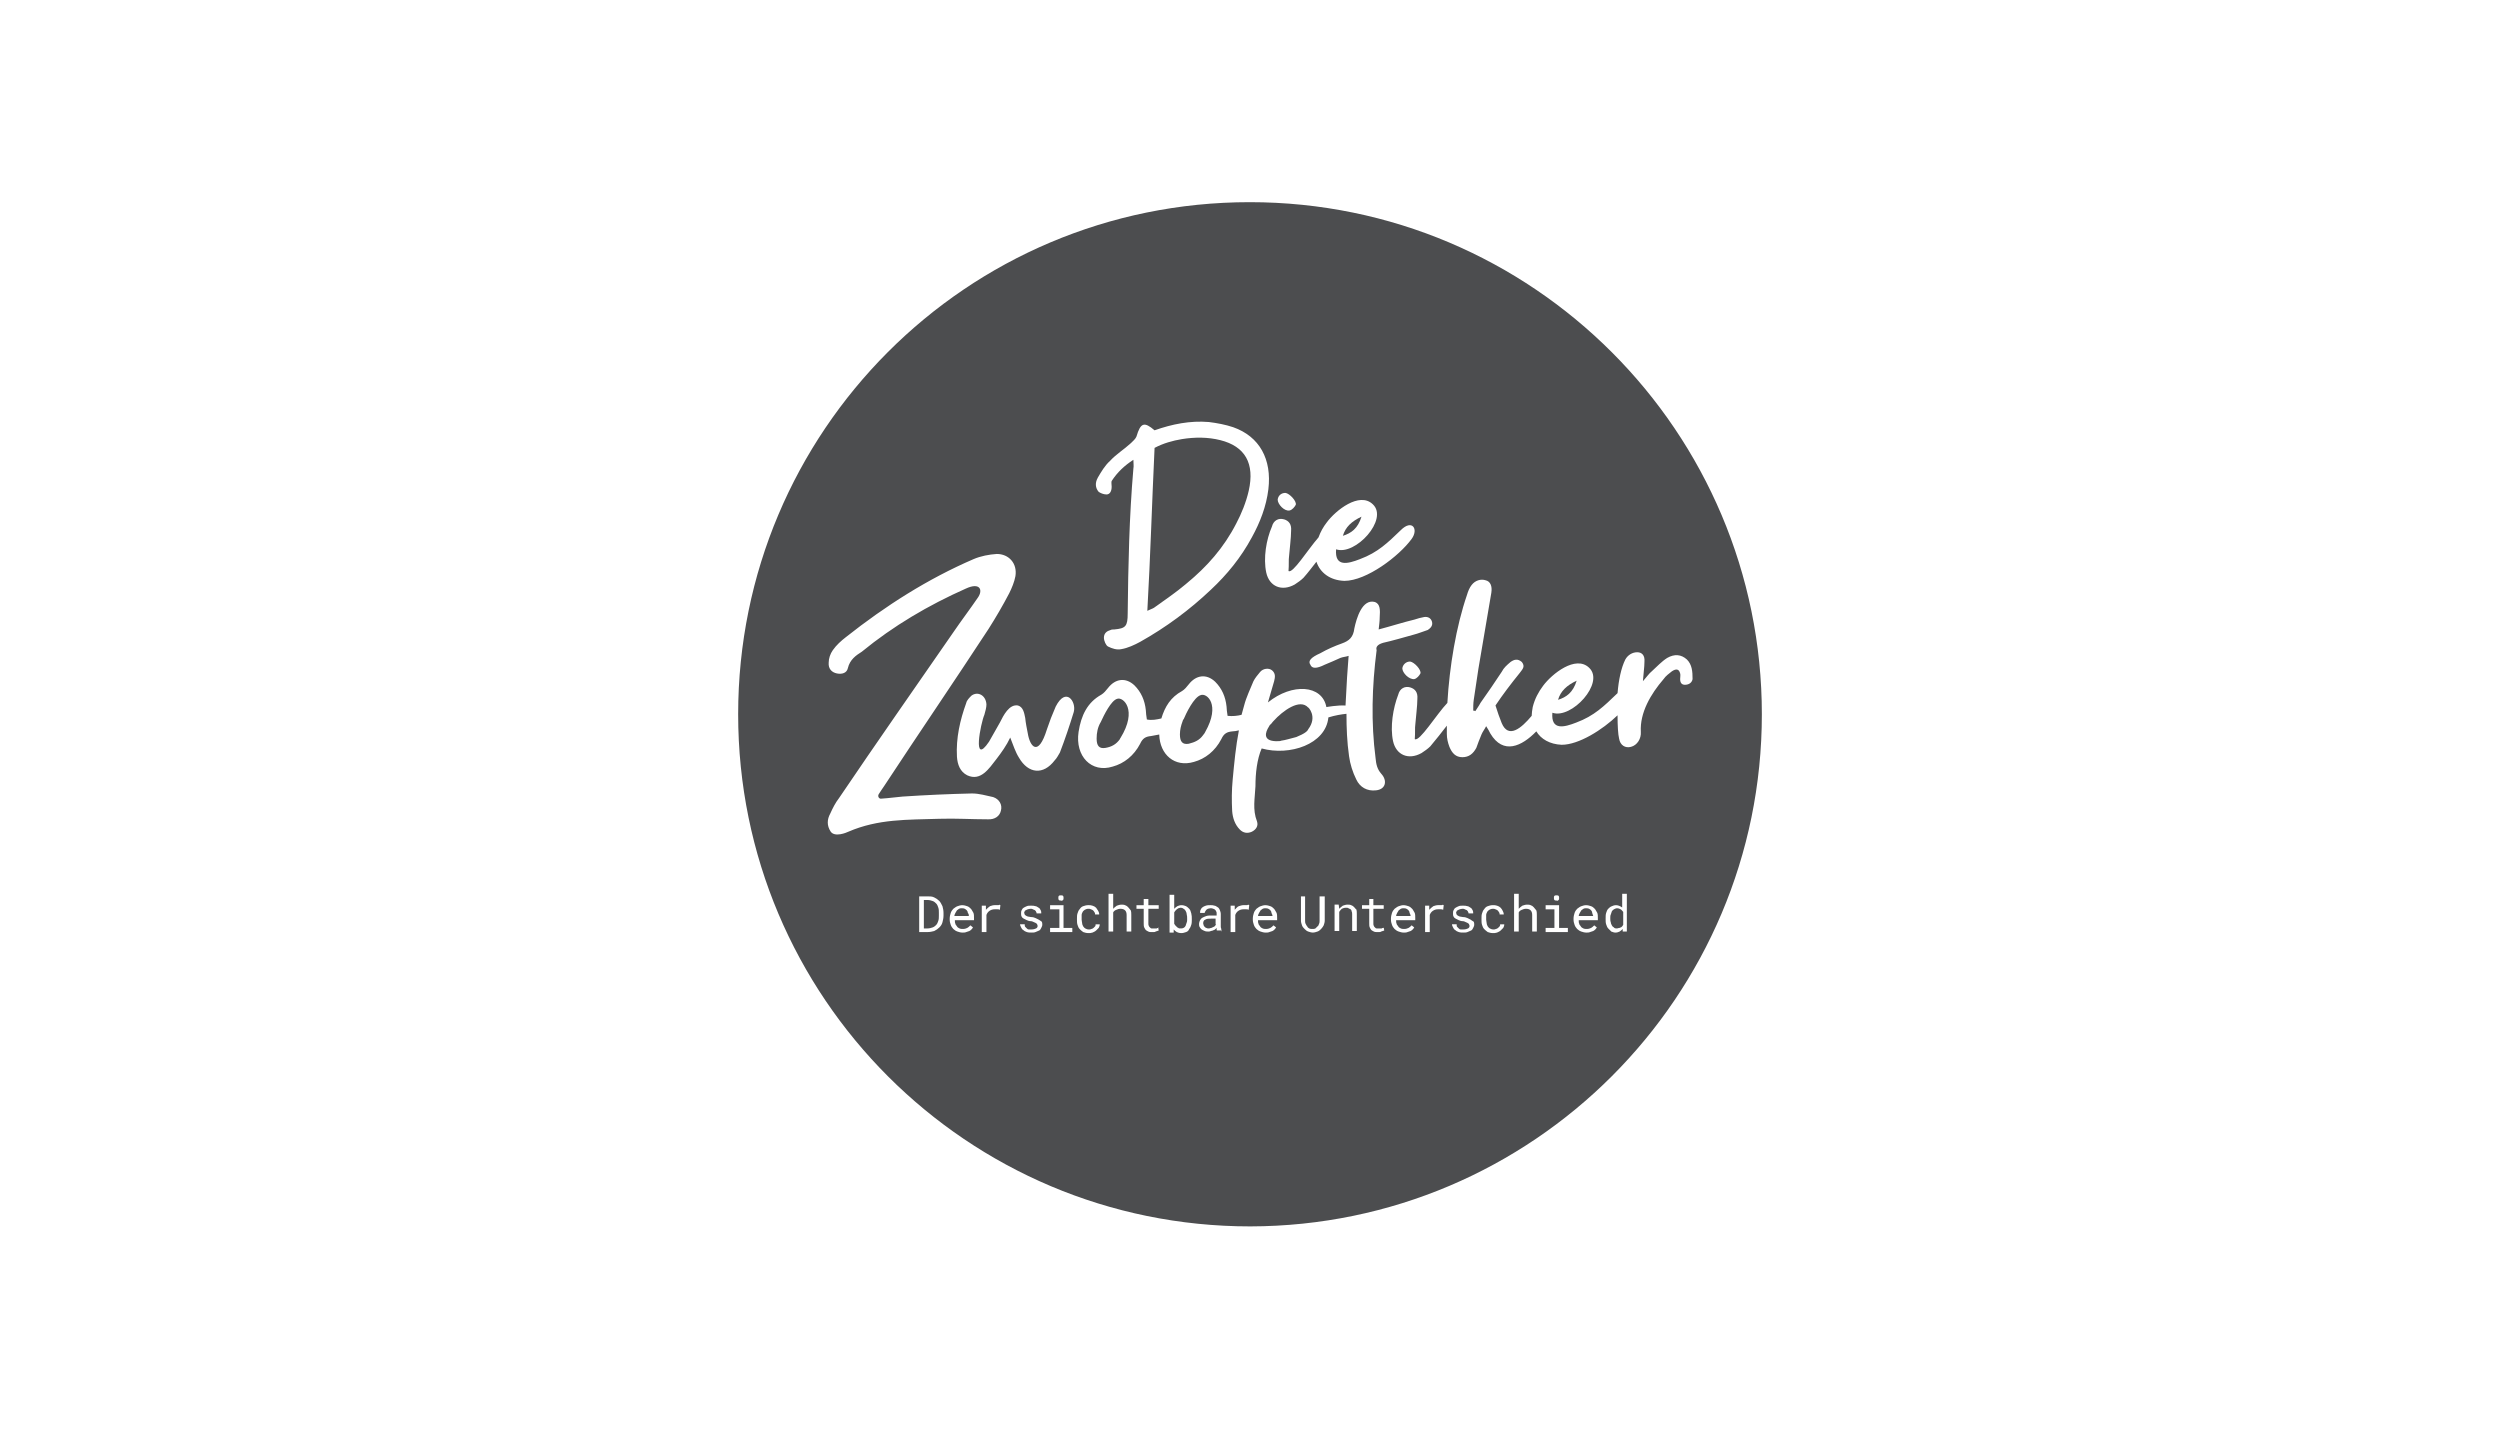 <?xml version="1.0" encoding="UTF-8"?>
<svg id="Layer_1" xmlns="http://www.w3.org/2000/svg" version="1.1" viewBox="0 0 210 120">
  <!-- Generator: Adobe Illustrator 29.1.0, SVG Export Plug-In . SVG Version: 2.1.0 Build 54)  -->
  <defs>
    <style>
      .st0 {
        fill: #4c4d4f;
      }
    </style>
  </defs>
  <path class="st0" d="M93.854,58.697c-.521.13-1.129,1.39-1.39,1.955-.261.435-.347.912-.347,1.39,0,.609.217.869.738.782s.912-.304,1.217-.738c0-.029.015-.057.044-.087h0c1.477-2.39.217-3.475-.261-3.302h0Z"/>
  <path class="st0" d="M109.887,59.435c-.695-.782-2.13.261-2.911,1.13,0,0-.087.088-.217.261-.087.044-.129.13-.174.217-.304.478-.521,1.173.565,1.217h.087c.174,0,.304,0,.391-.044.347-.044.739-.174,1.26-.304.305-.13.609-.261.827-.435l.13-.13c0-.044.044-.044.044-.087h0c.827-1.087-.044-1.912,0-1.826h-.002Z"/>
  <path class="st0" d="M100.852,58.392c-.565.174-1.217,1.52-1.434,2.042-.044,0-.044.044-.044.044,0,.044-.044.087-.044.13-.13.347-.217.695-.217,1.086,0,.609.217.869.738.782.521-.13.912-.304,1.217-.738.087-.088.129-.175.174-.261h0c1.304-2.302.13-3.302-.391-3.085h0Z"/>
  <path class="st0" d="M118.318,76.468c-.044-.044-.087-.087-.174-.13-.088-.044-.175-.044-.261-.044s-.13,0-.217.044c-.044.044-.129.087-.174.13-.044.087-.087.13-.13.217-.044.088-.087.175-.087.261h1.216c0-.088-.044-.175-.087-.261,0-.087-.044-.174-.087-.217h0Z"/>
  <path class="st0" d="M81.21,76.468c-.044-.044-.087-.087-.174-.13-.088-.044-.175-.044-.261-.044s-.13,0-.217.044c-.044.044-.129.087-.174.13-.044.087-.087.13-.13.217-.044.088-.087.175-.087.261h1.216c0-.088,0-.175-.087-.261,0-.087-.044-.174-.087-.217h0Z"/>
  <path class="st0" d="M99.59,76.511c-.044-.087-.087-.129-.174-.174-.044-.044-.13-.087-.261-.087-.044,0-.129.044-.174.044-.044.044-.087.044-.13.087-.044.044-.088.087-.13.13-.044.044-.044.087-.087.13v.956c.044.044.044.087.087.13l.13.13c.044.044.087.087.13.087.044.044.086.044.174.044s.175,0,.261-.044c.087-.044.129-.087.174-.174.044-.088.044-.175.087-.261.044-.087.044-.217.044-.304h0c0-.175,0-.262-.044-.436,0-.088-.044-.175-.087-.261h0v.002Z"/>
  <path class="st0" d="M102.11,77.642v-.478h-.347c-.217,0-.391,0-.521.087-.129.044-.174.174-.174.304,0,.087.044.129.044.174s.044.087.087.13c.044.044.087.087.13.087.087.044.13.044.217.044s.13-.044.217-.044c.044-.044.129-.044.174-.087.044,0,.088-.044.13-.087.043-.044.044-.086.086-.129h-.044l.002-.002Z"/>
  <path class="st0" d="M106.716,76.468c-.044-.044-.086-.087-.174-.13s-.175-.044-.261-.044-.13,0-.217.044c-.044.044-.129.087-.174.13-.044.087-.087.13-.13.217-.044.088-.087.175-.087.261h1.216c0-.088-.044-.175-.087-.261,0-.087-.044-.174-.087-.217h0Z"/>
  <path class="st0" d="M104.978,16.982c-23.767,0-42.973,19.248-42.973,43.018s19.248,43.018,43.018,43.018c23.725-.044,42.973-19.293,42.973-43.018s-19.249-43.018-43.018-43.018ZM107.976,41.403c.347.044.956.695.869.999-.087.175-.304.435-.521.478-.435.087-.999-.522-.999-.912.044-.347.304-.565.652-.565h0ZM107.845,43.619c.435.129.652.435.608.956,0,.608-.129,1.565-.174,2.172-.044.261,0,.695-.044,1.217.347.261,1.608-1.781,2.52-2.824.175-.478.392-.87.695-1.26.738-.999,2.738-2.607,3.867-1.52,1.347,1.26-1.478,4.345-3.085,3.781-.13,1.521.999,1.217,2,.827,1.52-.565,2.347-1.39,3.432-2.433.957-.957,1.52-.088.912.738-1.044,1.434-3.781,3.52-5.649,3.52-1.217-.044-2.042-.695-2.347-1.608-.347.435-.695.912-1.086,1.348-.217.217-.478.392-.738.565-1.086.608-2.129.174-2.39-.999h0c-.261-1.218,0-2.782.478-3.868.13-.521.565-.737.999-.608l.002-.003ZM92.203,40.143c.305-.521.609-1.044,1.044-1.434.521-.565,1.173-.957,1.738-1.478.175-.175.392-.347.478-.565.347-1.173.652-1.26,1.52-.521,1.478-.522,2.999-.827,4.563-.695.695.087,1.39.217,2.042.435,2.217.782,3.258,2.694,2.955,5.215-.174,1.434-.695,2.781-1.39,4.041-.912,1.694-2.085,3.128-3.432,4.388-1.782,1.694-3.781,3.172-5.952,4.388-.478.261-1.044.521-1.564.608-.392.087-.782-.044-1.13-.217-.175-.087-.347-.478-.347-.738,0-.391.261-.565.565-.652.087-.044.174-.044.304-.044.957-.087,1.129-.261,1.129-1.348.044-4.041.13-8.126.478-12.166.044-.217,0-.391,0-.738-.738.478-1.347,1.044-1.825,1.782-.044.088,0,.305,0,.478,0,.347-.13.652-.435.652h0c-.261,0-.521-.129-.652-.216-.304-.346-.304-.782-.087-1.173v-.002h0ZM79.255,76.903c0,.217-.044.392-.087.565-.044.174-.13.304-.261.435s-.261.217-.435.304c-.175.044-.347.087-.565.087h-.695v-2.999h.695c.217,0,.392,0,.565.087.174.087.304.174.435.304h0c.088.088.175.262.261.436.044.175.087.347.087.565v.217h0ZM81.818,77.294h-1.608c0,.13,0,.217.044.304,0,.087.087.13.13.217s.13.129.217.174c.087.044.217.044.304.044.13,0,.261-.044.347-.087.088-.044.175-.13.261-.217l.217.174c-.044.087-.087.129-.13.174-.044.044-.087.087-.174.13-.088.044-.175.044-.261.087-.087.044-.217.044-.304.044-.174,0-.304-.044-.435-.087-.13-.044-.261-.13-.347-.217s-.174-.217-.217-.347-.087-.261-.087-.435v-.087c0-.175.044-.347.087-.478.044-.13.13-.261.217-.347.13-.087.217-.174.347-.217.129-.044.261-.087.391-.087.174,0,.304.044.435.087.13.044.217.13.304.217h0c.087.088.13.218.217.348.044.13.044.261.044.435v.174h0v-.005ZM83.99,76.424c-.087-.044-.13-.044-.217-.044h-.217c-.174,0-.304.044-.435.13s-.217.217-.261.347v1.434h-.391v-2.217h.347v.347c.13-.13.217-.217.347-.304.13-.044.261-.087.435-.087h.261c.044,0,.087,0,.087-.044.044.044.087.044.087.044l-.044.391h0v.002ZM84.079,68.082v.002c-.087.435-.478.782-1.129.738-1.347,0-2.693-.088-4.041-.044-2.694.087-5.128,0-7.648,1.086-.175.087-1.13.478-1.478,0-.347-.521-.305-1.043-.044-1.52.217-.478.435-.912.738-1.303,3.172-4.693,6.431-9.342,9.646-13.991.652-.956,1.348-1.868,2-2.824.478-.652.217-1.348-.999-.782-3.129,1.39-6.084,3.129-8.734,5.301-.478.304-.999.652-1.173,1.39-.087.391-.478.521-.912.435s-.739-.392-.695-.912c0-.347.13-.739.347-1.044.304-.435.695-.782,1.086-1.086,3.346-2.65,6.909-4.911,10.733-6.561.608-.261,1.303-.391,1.955-.435.999,0,1.738.782,1.564,1.868-.087.478-.304.999-.521,1.434-.521.999-1.129,2.042-1.738,2.999-2.868,4.388-5.866,8.777-8.777,13.209-.13.174-.261.391-.435.652-.13.174,0,.435.217.391.695-.044,1.217-.129,1.782-.174,1.955-.13,3.911-.217,5.822-.261.609,0,1.174.174,1.782.304.521.175.782.652.652,1.129h-.002.003ZM87.466,77.945c-.044.087-.087.174-.174.217s-.217.087-.304.13-.218.044-.347.044-.261,0-.391-.044-.217-.087-.304-.174c-.087-.044-.129-.13-.174-.217-.044-.088-.087-.175-.087-.261h.391c0,.087,0,.174.044.217l.13.13c.044.044.087.087.174.087h.217c.174,0,.304-.044.391-.087.087-.044.13-.13.13-.217,0-.044-.044-.088-.044-.13s-.044-.044-.087-.087-.087-.044-.174-.087c-.088-.044-.175-.087-.261-.087-.13,0-.261-.044-.347-.087-.088-.044-.175-.087-.261-.13-.087-.044-.129-.087-.174-.174-.044-.088-.044-.174-.044-.261s0-.175.044-.261c.044-.087.087-.174.174-.217.044-.044.175-.087.261-.13.087-.044.217-.044.347-.044.174,0,.261,0,.391.044.088,0,.175.087.261.13.087.044.129.13.174.217.044.088.044.175.044.261h-.391c0-.044,0-.087-.044-.13,0-.044-.044-.087-.087-.13-.044-.044-.129-.044-.174-.087-.087-.044-.13-.044-.217-.044s-.174.044-.217.044c-.087.044-.129.044-.174.087-.044,0-.087.044-.087.087-.044.044-.044.087-.044.13s.044.088.044.13.044.044.087.087.087.044.174.087c.088,0,.175.044.261.044.174,0,.304.044.391.087.088.044.175.087.261.13h-.002c.088.043.13.086.261.173.044.088.044.174.044.261s-.044.175-.087.261h.002,0ZM90.075,78.293h-1.868v-.347h.782v-1.564h-.782v-.346h1.129v1.911h.738v.347h0ZM88.902,75.427c0-.087,0-.129.044-.174.044-.044.087-.044.174-.044s.129,0,.174.044c.044.044.044.129.044.174,0,.087,0,.129-.044.174-.044.044-.087.088-.174.044-.087,0-.129,0-.174-.044-.044-.044-.044-.129-.044-.174ZM90.204,59.783c-.346,1.129-.738,2.302-1.173,3.432-.13.217-.261.478-.435.652-.957,1.26-2.217,1.129-2.999-.217-.304-.478-.478-1.044-.738-1.695-.304.652-.738,1.26-1.173,1.825-.609.782-1.303,1.868-2.433,1.348-.608-.304-.826-.912-.869-1.565-.087-1.565.261-3.085.782-4.519.044-.217.261-.435.435-.608.522-.392,1.217-.044,1.26.738,0,.261-.087.565-.174.869-.305.695-1.044,4.389.391,2.26.305-.521.609-1.086.912-1.608.304-.608.782-1.564,1.52-1.434.435.13.521.609.608,1.044.044.435.13.869.217,1.303.174,1.086.869,2.042,1.608-.347.217-.652.435-1.217.738-1.912.869-1.695,1.738-.392,1.52.435h.002ZM92.29,77.945l-.217.217c-.087.087-.217.129-.304.174-.13.044-.217.044-.347.044-.174,0-.304-.044-.435-.087-.13-.088-.217-.175-.304-.261-.087-.087-.129-.217-.174-.347s-.044-.304-.044-.435v-.087c0-.174,0-.304.044-.435s.087-.261.174-.347c.087-.13.174-.217.304-.261s.261-.087.435-.087c.13,0,.217,0,.347.044s.217.087.304.174c.044.088.13.175.174.261.044.087.087.174.087.304h-.347c0-.044,0-.129-.044-.174-.044-.087-.087-.129-.13-.174-.044-.044-.087-.044-.174-.087-.087-.044-.13-.044-.217-.044-.13,0-.217.044-.304.087-.044.044-.129.087-.174.174-.044.088-.087.175-.087.261h0v.392c0,.13.044.216.044.304s.044.175.087.261c.044.044.087.129.174.174.087.044.174.087.304.087.087,0,.13,0,.217-.044.044,0,.129-.044.174-.087l.13-.13c.044-.044.044-.129.044-.174h.347c0,.13-.044.217-.087.304h0v-.003ZM95.028,78.249h-.391v-1.39c0-.174-.044-.304-.13-.391s-.217-.13-.391-.13c-.13,0-.261.044-.347.087-.13.044-.217.13-.261.217v1.608h-.391v-3.172h.391v1.26c.087-.088.174-.175.304-.261.129-.044.261-.087.391-.087.087,0,.217,0,.304.044.13.044.175.087.261.174.087.088.13.175.217.261.044.129.044.261.044.391v1.39h0ZM97.331,78.163c-.044,0-.087.044-.13.044s-.087.044-.13.044c-.044.044-.129.044-.174.044h-.174c-.088,0-.175,0-.261-.044-.087-.044-.174-.087-.217-.13s-.087-.13-.13-.217-.044-.217-.044-.347v-1.217h-.608v-.304h.608v-.521h.391v.521h.869v.304h-.869v1.217c0,.087,0,.174.044.217,0,.044.044.087.087.13.044.044.087.087.13.087h.435c.044-.044.087-.044.13-.044h.007l-.007-.044c.082.041.048.044.007.044l.036.217h0ZM100.112,77.25c0,.13,0,.304-.044.435s-.087.261-.174.347c-.044.13-.13.217-.261.261-.129.044-.261.087-.391.087-.174,0-.303-.044-.391-.087-.088-.044-.175-.13-.261-.217v.261h-.347v-3.172h.391v1.173c.088-.087.175-.174.261-.217.087-.044.217-.087.347-.087.174,0,.261.044.391.087.088.044.175.13.261.217h0c.087.086.129.216.174.39.044.175.044.305.044.478,0,0,0,.045,0,.045ZM102.631,78.248c-.021-.021-.03-.052-.035-.087h-.355c-.044,0-.044-.044-.044-.087v-.13l-.13.13c-.044.044-.129.044-.174.087-.044,0-.129.044-.174.044-.087.044-.13.044-.217.044s-.217,0-.304-.044c-.13-.044-.175-.087-.261-.13-.087-.087-.129-.13-.174-.217-.044-.088-.044-.175-.044-.261s.044-.217.087-.304c.044-.087.13-.174.217-.217s.174-.087.304-.13.261-.044.435-.044h.435v-.174c0-.044,0-.129-.044-.174,0-.044-.044-.087-.087-.13-.044-.044-.087-.087-.174-.087-.044-.044-.13-.044-.217-.044s-.174.044-.217.044c-.044.044-.088.044-.13.087-.044.044-.044.087-.087.13-.044.044-.044.087-.044.13h-.391c0-.088,0-.175.044-.261.044-.087.087-.174.174-.217.044-.044.131-.087.261-.13s.261-.044.391-.044.217,0,.347.044c.088,0,.175.087.261.13.087.044.129.13.174.217.044.13.087.217.087.347v1.044h0c0,.044,0,.129.044.216,0,.046.002.091.008.13h.035v.087h0ZM104.892,76.424c-.087-.044-.13-.044-.217-.044h-.217c-.174,0-.304.044-.435.13s-.217.217-.261.347v1.434h-.391v-2.217h.347v.347c.13-.13.217-.261.347-.304s.261-.087.435-.087h.261s.044,0,.087-.044c.044.044.087.044.087.044l-.044.391h0v.002ZM107.28,77.294h-1.608c0,.13,0,.217.044.304,0,.087.087.13.13.217s.13.129.217.174c.087.044.217.044.304.044.13,0,.261-.044.347-.087.088-.044.175-.13.261-.217l.217.174c-.044.087-.088.129-.13.174-.044.044-.087.087-.174.13-.088.044-.175.044-.261.087-.087.044-.217.044-.304.044-.174,0-.304-.044-.435-.087-.13-.044-.261-.13-.347-.217s-.175-.217-.217-.347-.087-.261-.087-.435v-.087c0-.175.044-.347.087-.478.044-.13.13-.261.217-.347.13-.087.217-.174.347-.217.129-.044.261-.087.391-.087.174,0,.304.044.435.087.13.044.217.13.304.217h0c.087.088.13.218.217.348.044.13.044.261.044.435v.174h0v-.005ZM111.278,77.337c0,.129-.044.261-.087.391-.044.087-.13.217-.217.304s-.174.174-.304.217c-.129.044-.261.087-.391.087s-.261-.044-.391-.087c-.13-.044-.217-.13-.304-.217s-.174-.174-.217-.304c-.044-.129-.087-.261-.087-.391v-2.042h.347v2.042c0,.088,0,.175.044.261.044.087.087.174.13.217.044.087.086.129.174.174.088.044.174.044.261.044s.175,0,.261-.044l.174-.174c.087-.044.087-.13.13-.217.044-.088.044-.175.044-.261v-2.042h.433v2.042h.002-.002ZM113.972,78.206h-.391v-1.39c0-.088,0-.175-.044-.261,0-.087-.044-.129-.087-.174-.044-.044-.129-.044-.174-.087-.044-.044-.13-.044-.217-.044-.13,0-.261.044-.347.087-.087.088-.174.175-.217.261v1.608h-.391v-2.217h.347l.044.347c.087-.088.174-.175.304-.261.129-.044.261-.087.391-.087.087,0,.217,0,.304.044.13.044.175.087.261.174h0c.087.088.129.175.174.175.044.129.044.261.044.391v1.434h-.002ZM116.145,78.206c-.044,0-.087.044-.13.044-.044.044-.129.044-.174.044h-.174c-.088,0-.175,0-.261-.044-.087-.044-.174-.087-.217-.13s-.087-.13-.13-.217-.044-.217-.044-.347v-1.217h-.608v-.304h.608v-.521h.347v.521h.869v.304h-.869v1.217c0,.087,0,.174.044.217,0,.044.044.087.087.13.044.044.087.087.13.087h.435c.044-.044.087-.044.13-.044h0c.02,0,.038,0,.05-.005l-.006-.039c.024.024.02.034.006.039l.037.223c-.044,0-.087.044-.13.044h0ZM115.58,66.389c-.738.087-1.348-.261-1.651-.912-.304-.608-.521-1.303-.608-1.955-.174-1.217-.217-2.391-.217-3.563-.435.044-.956.13-1.52.304-.217,2.259-3.258,3.258-5.605,2.607-.391.912-.521,2.085-.521,3.172-.044.999-.261,1.955.13,2.955.13.391-.087.695-.435.869-.392.175-.738.088-.999-.174-.435-.435-.608-.999-.652-1.564-.044-.869-.044-1.738.044-2.65.13-1.391.261-2.781.521-4.128-.175.044-.392.087-.565.087-.435.044-.695.174-.912.652-.521.999-1.347,1.651-2.302,1.912-1.609.478-2.868-.608-2.911-2.302-.217.044-.478.087-.695.13-.435.044-.695.174-.912.652-.521.999-1.347,1.651-2.302,1.912-1.782.564-3.172-.87-2.868-2.911.217-1.391.739-2.477,1.912-3.129.217-.13.392-.347.565-.565.609-.782,1.478-.912,2.217-.217.565.565.869,1.26.956,2.085,0,.217.044.478.087.782.435.087.827,0,1.217-.087.304-.999.782-1.782,1.738-2.303.217-.13.392-.347.565-.565.609-.782,1.478-.912,2.217-.217.565.565.869,1.26.956,2.085,0,.217.044.478.087.782.435.044.826,0,1.173-.087.087-.261.13-.521.217-.782.175-.695.521-1.39.782-2.042.13-.261.347-.521.565-.782.261-.304.738-.347.999-.13.304.261.261.565.174.912l-.521,1.782c2.042-1.651,4.563-1.478,4.91.391,0,0,.956-.175,1.608-.13.044-.782.087-1.608.13-2.39.044-.565.087-1.129.13-1.782-.261.087-.478.087-.695.174-.391.175-.869.392-1.303.565-.695.347-1.086.347-1.217,0-.217-.304.044-.608.827-.956.608-.347,1.216-.609,1.825-.827s.957-.522,1.044-1.26c.174-.827.652-2.52,1.738-2.217.435.174.435.652.391,1.303,0,.304-.044.609-.087.999.999-.261,2.085-.609,2.999-.827.261-.087.565-.174.827-.217.304-.044.565.086.652.391s-.087.522-.347.695c-.391.129-.826.304-1.173.391-.782.217-1.825.522-2.607.695v.003c-.436.129-.609.346-.522.608-.391,3.041-.478,6.084-.087,9.082.044.478.13.912.478,1.303.521.564.392,1.303-.435,1.39h-.008ZM119.316,56.568c-.087.175-.304.435-.521.478-.435.044-.999-.522-.999-.912.044-.304.304-.565.652-.565.347.044.956.695.869.999h0ZM118.883,77.294h-1.608c0,.13,0,.217.044.304,0,.087.087.13.13.217s.13.129.217.174c.087.044.217.044.304.044.13,0,.261-.044.347-.087.088-.044.175-.13.261-.217l.217.174c-.044.087-.087.129-.13.174-.044.044-.087.087-.174.13-.088.044-.175.044-.261.087-.087.044-.217.044-.304.044-.174,0-.304-.044-.435-.087-.13-.044-.261-.13-.347-.217s-.175-.217-.217-.347c-.044-.13-.087-.261-.087-.435v-.087c0-.175.044-.347.087-.478.044-.13.13-.261.217-.347.13-.087.217-.174.347-.217.129-.044.261-.087.391-.087.174,0,.304.044.435.087.13.044.217.13.304.217h0c.087.088.13.218.217.348.044.13.044.261.044.435v.174h0v-.005ZM121.229,76.424c-.087-.044-.13-.044-.217-.044h-.217c-.174,0-.304.044-.435.13s-.217.217-.261.347v1.434h-.391v-2.217h.347v.347c.13-.13.217-.217.347-.304.13-.044.261-.087.435-.087h.261c.044,0,.087,0,.087-.044.044.044.087.044.087.044l-.044.391h0v.002ZM123.748,77.945c-.044.087-.087.174-.174.217s-.217.087-.304.13-.218.044-.347.044-.261,0-.391-.044-.217-.087-.304-.174c-.087-.044-.129-.13-.174-.217-.044-.088-.087-.175-.087-.261h.391c0,.087,0,.174.044.217l.13.13c.044.044.087.087.174.087h.217c.174,0,.304-.044.391-.087.087-.044.13-.13.13-.217,0-.044-.044-.088-.044-.13s-.044-.044-.087-.087-.087-.044-.174-.087c-.088-.044-.175-.087-.261-.087-.13,0-.261-.044-.347-.087-.088-.044-.175-.087-.261-.13-.087-.044-.129-.087-.174-.174-.044-.088-.044-.174-.044-.261s0-.175.044-.261c.044-.087.087-.174.174-.217.044-.044.175-.087.261-.13.087-.044.217-.044.347-.044.174,0,.261,0,.391.044.088,0,.175.087.261.13.087.044.129.13.174.217.044.088.044.175.044.261h-.391c0-.044,0-.087-.044-.13,0-.044-.044-.088-.087-.13s-.129-.044-.174-.087c-.087-.044-.13-.044-.217-.044s-.174.044-.217.044c-.087.044-.129.044-.174.087-.044,0-.087.044-.087.087-.044.044-.044.087-.044.13s.044.088.044.13.044.044.087.087.087.044.174.087c.088,0,.175.044.261.044.174,0,.304.044.391.087.088.044.175.087.261.13h-.002c.044.043.13.086.261.173.044.088.044.174.044.261s-.044.175-.087.261h.002,0ZM126.271,77.945l-.217.217c-.087.087-.217.129-.304.174-.13.044-.217.044-.347.044-.174,0-.304-.044-.435-.087-.13-.088-.217-.175-.304-.261-.087-.087-.129-.217-.174-.347-.044-.13-.044-.304-.044-.435v-.087c0-.174,0-.304.044-.435s.087-.261.174-.347c.087-.13.174-.217.304-.261.13-.044.261-.087.435-.087.13,0,.217,0,.347.044s.217.087.304.174c.087.088.129.175.174.261.044.087.087.174.087.304h-.347c0-.044,0-.129-.044-.174-.044-.087-.088-.13-.13-.174-.044-.044-.087-.044-.174-.087s-.13-.044-.217-.044c-.13,0-.217.044-.304.087-.044.044-.129.087-.174.174-.044.088-.087.175-.087.261h0v.392c0,.13.044.216.044.304s.044.175.087.261c.044.044.087.129.174.174.087.044.174.087.304.087.087,0,.13,0,.217-.044.044,0,.129-.044.174-.087l.13-.13c.044-.044.044-.129.044-.174h.347c0,.13-.044.217-.087.304h0v-.003ZM129.094,78.249h-.391v-1.39c0-.174-.044-.304-.13-.391s-.217-.13-.391-.13c-.13,0-.261.044-.347.087-.13.044-.217.13-.261.217v1.608h-.391v-3.172h.391v1.26c.087-.088.174-.175.304-.261.129-.044.261-.087.391-.087.087,0,.217,0,.304.044.13.044.175.087.261.174.087.088.13.175.217.261.044.129.044.261.044.391v1.39h0ZM131.701,78.293h-1.868v-.347h.739v-1.564h-.739v-.346h1.13v1.911h.738v.347h0ZM130.529,75.427c0-.087,0-.129.044-.174.044-.044.087-.044.174-.044s.129,0,.174.044c.044.044.044.129.044.174,0,.087,0,.129-.044.174-.044.044-.087.088-.174.044-.087,0-.129,0-.174-.044-.044-.044-.044-.129-.044-.174ZM134.221,77.294h-1.608c0,.13,0,.217.044.304,0,.087.087.13.13.217.044.087.13.129.217.174.087.044.217.044.304.044.13,0,.261-.044.347-.087.088-.044.175-.13.261-.217l.217.174c-.044.087-.087.129-.13.174-.044.044-.087.087-.174.13s-.175.044-.261.087c-.087.044-.217.044-.304.044-.174,0-.304-.044-.435-.087-.13-.044-.261-.13-.347-.217s-.174-.217-.217-.347-.087-.261-.087-.435v-.087c0-.175.044-.347.087-.478s.13-.261.217-.347c.13-.087.217-.174.347-.217.129-.044.261-.087.391-.087.174,0,.304.044.435.087.13.044.217.13.304.217h0c.087.088.13.218.217.348.044.13.044.261.044.435v.174h0v-.005ZM136.654,78.251h-.347v-.217c-.088.087-.175.174-.261.217-.087.044-.217.087-.347.087s-.217-.044-.347-.087l-.261-.261c-.087-.087-.129-.217-.174-.347-.044-.13-.044-.261-.044-.435v-.044c0-.175,0-.347.044-.478s.087-.261.174-.347.174-.174.304-.217c.087-.044.217-.087.347-.087s.261.044.347.087c.058.029.116.064.175.106v-1.147h.391v3.172-.002h-.002ZM141.523,57.521c-.261,0-.391-.175-.391-.478,0-.175.044-.347,0-.478-.088-.346-.305-.435-.695-.174-.217.174-.522.391-.695.652-1.086,1.26-2,2.824-1.912,4.432.044.565-.305,1.129-.827,1.26-.478.13-.912-.13-.999-.695-.087-.347-.13-1.086-.13-1.955-1.26,1.217-3.258,2.477-4.693,2.477-.999-.044-1.739-.478-2.13-1.129-1.217,1.26-2.781,1.999-3.867.174-.087-.174-.175-.346-.347-.608-.129.261-.304.478-.391.695-.174.392-.304.782-.435,1.129-.261.478-.608.782-1.173.782s-.869-.347-1.086-.869c-.13-.347-.217-.695-.217-1.086v-.695c-.435.565-.912,1.173-1.39,1.738-.217.217-.478.392-.738.565-1.086.608-2.129.174-2.39-.999-.261-1.217,0-2.781.435-3.911.13-.521.565-.738.999-.608.435.129.652.435.608.956,0,.608-.129,1.565-.174,2.172-.044.261,0,.695-.044,1.217.391.261,1.825-2.085,2.738-3.041.174-3.041.738-6.431,1.651-9.082.087-.305.217-.609.391-.827.304-.391.782-.521,1.173-.391.392.088.565.478.478,1.044-.304,1.738-.782,4.649-1.086,6.388-.129.869-.261,1.781-.391,2.607-.044.305-.044.609-.044.912.044,0,.129,0,.174.044.13-.217.304-.435.435-.695.609-.869,1.217-1.738,1.782-2.607.174-.347.435-.565.738-.827.304-.217.608-.304.956,0,.305.392.044.609-.174.912-.738.912-1.434,1.825-2.042,2.738.174.565.347,1.044.521,1.478.565,1.348,1.651.436,2.52-.608,0-.217.044-.478.087-.738.174-.695.478-1.26.869-1.782.738-.999,2.738-2.607,3.867-1.52,1.348,1.26-1.478,4.345-3.085,3.781-.13,1.521.999,1.217,2,.827,1.52-.565,2.347-1.39,3.432-2.433l.044-.044c.087-1.086.304-2.129.652-2.824.217-.391.609-.608.999-.608s.652.261.608.782c0,.478-.087.999-.13,1.651.347-.392.521-.653.738-.827.435-.392.826-.827,1.303-1.129.608-.347,1.173-.304,1.651.13v-.002c.436.435.479.999.479,1.651-.044.261-.261.478-.652.478h0l.004-.002Z"/>
  <path class="st0" d="M136.133,76.382c-.087-.044-.174-.087-.304-.087-.088,0-.175.044-.261.087-.044.044-.129.087-.174.174-.044.088-.044.175-.087.261-.044.087-.044.174-.044.304v.044c0,.087,0,.217.044.304,0,.088.044.175.087.261.044.087.087.129.174.174.044.087.175.087.261.087.044,0,.129-.044.174-.044s.087,0,.13-.044c.044,0,.087-.044.13-.087.044-.044.044-.087.087-.13v-1.085c-.087-.087-.13-.174-.217-.217h0v-.002Z"/>
  <path class="st0" d="M133.657,76.468c-.044-.044-.087-.087-.174-.13s-.175-.044-.261-.044-.13,0-.217.044c-.044.044-.129.087-.174.13-.044.087-.087.13-.13.217-.044.088-.087.175-.087.261h1.216c-.044-.088-.044-.175-.087-.261,0-.087-.044-.174-.087-.217h0Z"/>
  <path class="st0" d="M99.676,49.007c1.694-1.39,3.128-2.999,4.172-5.04.436-.826.827-1.782,1.044-2.738.522-2.302-.304-3.737-2.39-4.258-1.044-.261-2.13-.261-3.215-.087-.782.13-1.565.347-2.303.738h0c-.217,4.563-.346,9.081-.608,13.687.261-.13.435-.175.565-.261.912-.652,1.868-1.303,2.738-2.042h-.002Z"/>
  <path class="st0" d="M78.647,75.903c-.087-.087-.174-.174-.304-.217s-.261-.087-.435-.087h-.304v2.39h.304c.174,0,.304-.044.435-.087.13-.044.217-.13.304-.217s.129-.217.174-.347.044-.261.044-.435v-.217c0-.174,0-.304-.044-.435s-.087-.261-.174-.347v-.002Z"/>
  <path class="st0" d="M114.365,43.4c-.827.391-1.347.869-1.564,1.608.695-.217,1.26-.608,1.564-1.608Z"/>
  <path class="st0" d="M132.44,57.176c-.827.391-1.348.869-1.565,1.608.695-.217,1.26-.608,1.565-1.608Z"/>
</svg>